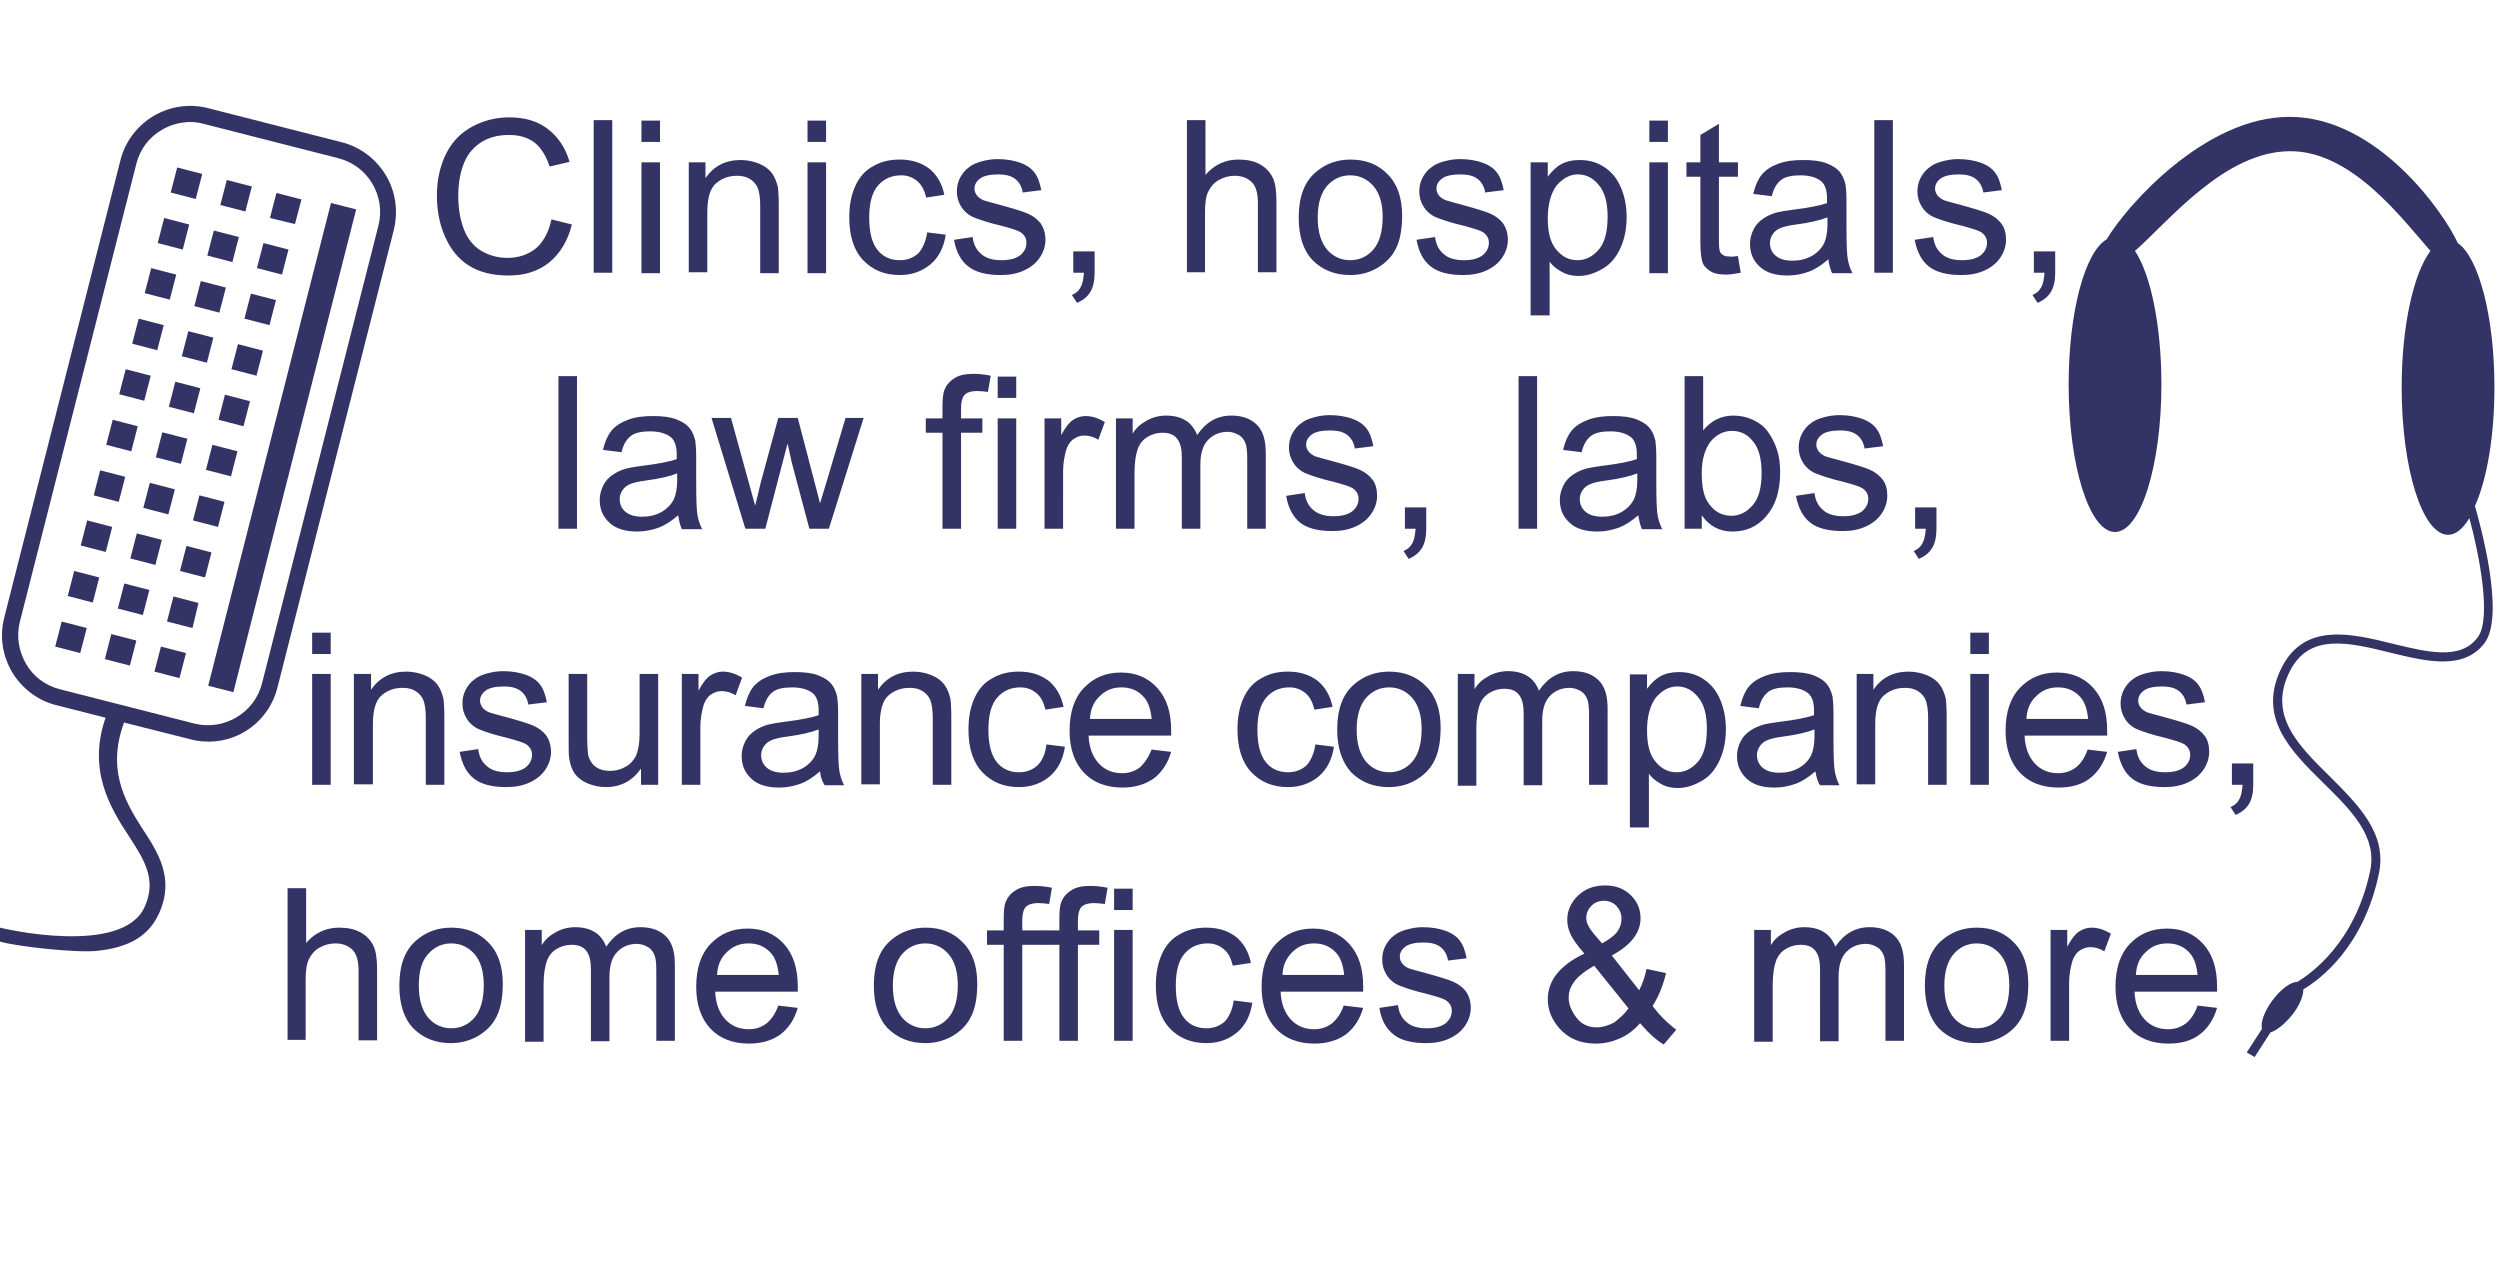 <svg version="1.1" id="Layer_1" xmlns="http://www.w3.org/2000/svg" x="0" y="0" viewBox="0 0 539 276" xml:space="preserve"><style>.st0{fill:#343366}</style><path class="st0" d="M537.8 83.5c0-15.3-3.4-28-7.9-31.1-3.1-6.8-17.5-27.2-36.2-27.2-18.2-.1-35.2 19.1-39.5 26.4-4.7 2.7-8.2 15.7-8.2 31.3 0 17.6 4.5 31.8 10 31.8s10-14.3 10-31.8c0-12.7-2.3-23.7-5.7-28.8 7.3-6.4 19.3-21.5 33.5-21.5 13.2 0 23.9 14.3 30.2 21.5-3.6 4.8-6.2 16.1-6.2 29.4 0 17.6 4.5 31.8 10 31.8 1.7 0 3.2-1.3 4.6-3.6 2 7.4 4.9 21.6 1.8 25.7-3.7 5-10.8 3.2-18.3 1.4-8.8-2.2-18.8-4.6-23.8 4.8-5.7 10.9 1.7 18.2 8.8 25.2 6 5.9 11.7 11.5 10.1 19-3.3 15.6-12.9 22.2-15.7 23.9-1.4 0-3.5 1.5-5.3 3.9-1.8 2.4-2.7 4.9-2.3 6.2l-3.3 5.1 1.7 1 3.4-5.3c1.3-.4 3.1-1.8 4.7-3.8 1.6-2 2.4-4.1 2.4-5.5 3.4-2 13-9 16.3-25 1.8-8.6-4.5-14.8-10.6-20.9-6.9-6.8-13.5-13.3-8.5-22.9 4.2-8 12.6-6 21.5-3.8 7.8 1.9 15.9 3.9 20.4-2.1 4.5-6.1-1.1-26-2.1-29.5 2.6-5.8 4.2-15.1 4.2-25.6M17.3 140.8l-5.4-1.4 1.4-5.4 5.4 1.4-1.4 5.4zm2.7-10.9l-5.4-1.4 1.4-5.4 5.4 1.4-1.4 5.4zm2.8-10.9l-5.4-1.4 1.4-5.4 5.4 1.4-1.4 5.4zm2.8-10.8l-5.4-1.4 1.4-5.4 5.4 1.4-1.4 5.4zm2.7-10.9l-5.4-1.4 1.4-5.4 5.4 1.4-1.4 5.4zm2.8-10.9L25.7 85l1.4-5.4 5.4 1.4-1.4 5.4zm2.8-10.9l-5.4-1.4 1.4-5.4 5.4 1.4-1.4 5.4zm2.7-10.9l-5.4-1.4 1.4-5.4 5.4 1.4-1.4 5.4zm2.8-10.8L34 52.4l1.4-5.4 5.4 1.4-1.4 5.4zm2.8-10.9l-5.4-1.4 1.4-5.4 5.4 1.4-1.4 5.4zM28 143.5l-5.4-1.4 1.4-5.4 5.4 1.4-1.4 5.4zm2.8-10.9l-5.4-1.4 1.4-5.4 5.4 1.4-1.4 5.4zm2.7-10.8l-5.4-1.4 1.4-5.4 5.4 1.4-1.4 5.4zm2.8-10.9l-5.4-1.4 1.4-5.4 5.4 1.4-1.4 5.4zM39 100l-5.4-1.4 1.4-5.4 5.4 1.4L39 100zm2.8-10.9l-5.4-1.4 1.4-5.4 5.4 1.4-1.4 5.4zm2.8-10.9l-5.4-1.4 1.4-5.4 5.4 1.4-1.4 5.4zm2.7-10.8L41.9 66l1.4-5.4 5.4 1.4-1.4 5.4zm2.8-10.9l-5.4-1.4 1.4-5.4 5.4 1.4-1.4 5.4zm2.8-10.9l-5.4-1.4 1.4-5.4 5.4 1.4-1.4 5.4zM38.7 146.2l-5.4-1.4 1.4-5.4 5.4 1.4-1.4 5.4zm2.8-10.8L36 134l1.4-5.4 5.4 1.4-1.3 5.4zm2.7-10.9l-5.4-1.4 1.4-5.4 5.4 1.4-1.4 5.4zm2.8-10.9l-5.4-1.4 1.4-5.4 5.4 1.4-1.4 5.4zm2.8-10.9l-5.4-1.4 1.4-5.4 5.4 1.4-1.4 5.4zm2.7-10.8l-5.4-1.4 1.4-5.4 5.4 1.4-1.4 5.4zM55.3 81l-5.4-1.4 1.4-5.4 5.4 1.4-1.4 5.4zm2.8-10.9l-5.4-1.4 1.4-5.4 5.4 1.4-1.4 5.4zm2.7-10.9l-5.4-1.4 1.4-5.4 5.4 1.4-1.4 5.4zm2.8-10.9L58.2 47l1.4-5.4L65 43l-1.4 5.3z"/><path transform="rotate(-75.729 60.819 96.476)" class="st0" d="M7.1 93.7h107.4v5.6H7.1z"/><path class="st0" d="M83.2 37.8c-2.1-3.5-5.5-6.1-9.4-7.1l-29-7.4c-4-1-8.1-.4-11.7 1.7-3.5 2.1-6.1 5.5-7.1 9.4L.9 133.2c-1 4-.4 8.1 1.7 11.7 2.1 3.5 5.5 6.1 9.4 7.1l11.4 2.9c.1-.2.1-.3.2-.5l3.2 1.3v.1l14.3 3.6c1.9.5 3.8.6 5.6.4 6.2-.7 11.5-5.2 13.1-11.5l25.1-98.7c1-4.1.4-8.3-1.7-11.8m-1.6 10.8l-25.1 98.7c-1.6 6.4-8.2 10.3-14.6 8.7l-29-7.4c-3.1-.8-5.7-2.7-7.3-5.5-1.6-2.8-2.1-6-1.3-9.1l25.1-98.7c.8-3.1 2.7-5.7 5.5-7.3 1.5-.9 3.1-1.4 4.7-1.6 1.4-.2 2.9-.1 4.3.3l29 7.4c6.4 1.6 10.3 8.1 8.7 14.5"/><path class="st0" d="M27.8 180.3c3.4 5.2 6 9.4 3.4 15.2-4.8 10.8-31 4.6-31.2 4.5v3c3.1 1 16.4 2.5 21 2 5.4-.6 10.7-2.3 13.3-8.1 3.4-7.5-.2-13.1-3.7-18.4-3.9-6.1-7.7-13-3.6-23.4l-4-1c-4.4 11.7.8 20.1 4.8 26.2"/><g><path class="st0" d="M118.9 47.3l4.4 1.1c-.9 3.6-2.6 6.3-4.9 8.2-2.4 1.9-5.3 2.8-8.7 2.8-3.5 0-6.4-.7-8.7-2.2-2.2-1.4-3.9-3.5-5.1-6.3-1.2-2.7-1.7-5.7-1.7-8.8 0-3.4.7-6.4 2-9 1.3-2.6 3.2-4.5 5.6-5.8 2.4-1.3 5.1-2 8-2 3.3 0 6.1.8 8.3 2.5s3.8 4 4.7 7.1l-4.3 1c-.8-2.4-1.9-4.1-3.3-5.2-1.5-1.1-3.3-1.6-5.5-1.6-2.5 0-4.6.6-6.3 1.8-1.7 1.2-2.9 2.8-3.6 4.9-.7 2-1 4.2-1 6.3 0 2.8.4 5.2 1.2 7.3.8 2.1 2.1 3.7 3.8 4.7 1.7 1 3.6 1.5 5.6 1.5 2.4 0 4.5-.7 6.2-2.1 1.5-1.3 2.7-3.4 3.3-6.2zM128 58.8V25.9h4v32.9h-4zM138.3 30.6V26h4v4.6h-4zm0 28.2V35h4v23.9h-4zM148.5 58.8V35h3.6v3.4c1.8-2.6 4.3-3.9 7.6-3.9 1.4 0 2.8.3 4 .8 1.2.5 2.1 1.2 2.7 2 .6.8 1 1.8 1.3 3 .1.7.2 2.1.2 3.9v14.7h-4V44.3c0-1.6-.2-2.9-.5-3.7-.3-.8-.9-1.5-1.7-2-.8-.5-1.7-.7-2.8-.7-1.7 0-3.2.5-4.5 1.6-1.3 1.1-1.9 3.2-1.9 6.2v13h-4zM174.1 30.6V26h4v4.6h-4zm0 28.2V35h4v23.9h-4zM199.9 50.1l4 .5c-.4 2.7-1.5 4.9-3.3 6.4-1.8 1.5-4 2.3-6.6 2.3-3.3 0-5.9-1.1-7.9-3.2s-3-5.2-3-9.2c0-2.6.4-4.8 1.3-6.8s2.2-3.4 3.9-4.3c1.7-1 3.6-1.4 5.7-1.4 2.6 0 4.7.7 6.4 2 1.6 1.3 2.7 3.2 3.2 5.6l-3.9.6c-.4-1.6-1-2.8-2-3.6-1-.8-2.1-1.2-3.4-1.2-2 0-3.7.7-5 2.2-1.3 1.5-1.9 3.8-1.9 6.9 0 3.2.6 5.5 1.8 7 1.2 1.5 2.8 2.2 4.8 2.2 1.6 0 2.9-.5 4-1.5.9-1 1.6-2.5 1.9-4.5zM205.7 51.7l4-.6c.2 1.6.8 2.8 1.9 3.7 1 .9 2.5 1.3 4.3 1.3 1.9 0 3.2-.4 4.1-1.1.9-.8 1.3-1.6 1.3-2.7 0-.9-.4-1.6-1.2-2.2-.6-.4-1.9-.8-4.1-1.4-3-.7-5-1.4-6.2-1.9-1.1-.5-2-1.3-2.6-2.3-.6-1-.9-2-.9-3.2 0-1.1.2-2 .7-3 .5-.9 1.1-1.7 2-2.3.6-.5 1.5-.9 2.6-1.2 1.1-.3 2.2-.5 3.5-.5 1.9 0 3.5.3 4.9.8s2.5 1.3 3.1 2.2c.7.9 1.1 2.2 1.4 3.7l-4 .5c-.2-1.2-.7-2.2-1.6-2.9-.9-.7-2.1-1-3.6-1-1.9 0-3.2.3-4 .9-.8.6-1.2 1.3-1.2 2.2 0 .5.2 1 .5 1.4.3.4.8.8 1.5 1.1.4.1 1.6.5 3.6 1 2.9.8 4.9 1.4 6 1.9 1.1.5 2 1.2 2.7 2.1.6.9 1 2.1 1 3.5 0 1.3-.4 2.6-1.2 3.8-.8 1.2-1.9 2.1-3.4 2.8-1.5.7-3.2 1-5 1-3.1 0-5.5-.6-7.1-1.9-1.5-1.2-2.6-3.1-3-5.7zM231.4 58.8v-4.6h4.6v4.6c0 1.7-.3 3.1-.9 4.1-.6 1-1.5 1.8-2.9 2.4l-1.1-1.7c.9-.4 1.5-.9 1.9-1.7.4-.7.6-1.8.7-3.1h-2.3zM255.9 58.8V25.9h4v11.8c1.9-2.2 4.3-3.3 7.1-3.3 1.8 0 3.3.3 4.6 1 1.3.7 2.2 1.7 2.8 2.9s.8 3 .8 5.3v15.1h-4v-15c0-2-.4-3.5-1.3-4.4-.9-.9-2.1-1.4-3.7-1.4-1.2 0-2.3.3-3.4.9-1.1.6-1.8 1.5-2.3 2.5s-.7 2.5-.7 4.4v13h-3.9zM280 46.9c0-4.4 1.2-7.7 3.7-9.8 2.1-1.8 4.6-2.7 7.5-2.7 3.3 0 6 1.1 8 3.2 2.1 2.1 3.1 5.1 3.1 8.9 0 3.1-.5 5.5-1.4 7.2-.9 1.8-2.3 3.1-4 4.1s-3.7 1.5-5.8 1.5c-3.3 0-6-1.1-8.1-3.2-2-2.1-3-5.2-3-9.2zm4.1 0c0 3.1.7 5.3 2 6.9 1.3 1.5 3 2.3 5 2.3s3.7-.8 5-2.3c1.3-1.5 2-3.9 2-7 0-3-.7-5.2-2-6.7s-3-2.3-5-2.3-3.7.8-5 2.3c-1.3 1.5-2 3.8-2 6.8zM305.4 51.7l4-.6c.2 1.6.8 2.8 1.9 3.7 1 .9 2.5 1.3 4.3 1.3 1.9 0 3.2-.4 4.1-1.1.9-.8 1.3-1.6 1.3-2.7 0-.9-.4-1.6-1.2-2.2-.6-.4-1.9-.8-4.1-1.4-3-.7-5-1.4-6.2-1.9-1.1-.5-2-1.3-2.6-2.3-.6-1-.9-2-.9-3.2 0-1.1.2-2 .7-3 .5-.9 1.1-1.7 2-2.3.6-.5 1.5-.9 2.6-1.2 1.1-.3 2.2-.5 3.5-.5 1.9 0 3.5.3 4.9.8 1.4.5 2.5 1.3 3.1 2.2.7.9 1.1 2.2 1.4 3.7l-4 .5c-.2-1.2-.7-2.2-1.6-2.9s-2.1-1-3.7-1c-1.9 0-3.2.3-4 .9-.8.6-1.2 1.3-1.2 2.2 0 .5.2 1 .5 1.4.3.4.8.8 1.6 1.1.4.1 1.6.5 3.6 1 2.9.8 4.9 1.4 6 1.9 1.1.5 2 1.2 2.7 2.1.6.9 1 2.1 1 3.5 0 1.3-.4 2.6-1.2 3.8-.8 1.2-1.9 2.1-3.4 2.8-1.5.7-3.2 1-5 1-3.1 0-5.5-.6-7.1-1.9s-2.5-3.1-3-5.7zM330 68V35h3.7v3.1c.9-1.2 1.8-2.1 2.9-2.7 1.1-.6 2.4-.9 4-.9 2 0 3.8.5 5.4 1.6s2.7 2.5 3.5 4.4c.8 1.9 1.2 4 1.2 6.3 0 2.4-.4 4.6-1.3 6.6s-2.1 3.5-3.8 4.5c-1.7 1-3.4 1.6-5.3 1.6-1.3 0-2.6-.3-3.6-.9-1.1-.6-2-1.3-2.6-2.2V68H330zm3.7-20.9c0 3.1.6 5.3 1.9 6.8s2.7 2.2 4.5 2.2c1.8 0 3.3-.8 4.6-2.3 1.3-1.5 1.9-3.9 1.9-7.1 0-3-.6-5.3-1.9-6.8-1.2-1.5-2.7-2.3-4.5-2.3-1.7 0-3.2.8-4.6 2.4-1.2 1.6-1.9 4-1.9 7.1zM355.6 30.6V26h4v4.6h-4zm0 28.2V35h4v23.9h-4zM374.7 55.2l.6 3.6c-1.1.2-2.2.4-3.1.4-1.5 0-2.6-.2-3.4-.7s-1.4-1.1-1.7-1.8c-.3-.8-.5-2.3-.5-4.8V38.1h-3V35h3v-5.9l4-2.4V35h4.1v3.1h-4.1V52c0 1.2.1 1.9.2 2.2.1.3.4.6.7.8.3.2.8.3 1.4.3.4.1 1 0 1.8-.1zM394.2 55.9c-1.5 1.3-2.9 2.2-4.3 2.7s-2.9.8-4.5.8c-2.6 0-4.6-.6-6-1.9-1.4-1.3-2.1-2.9-2.1-4.9 0-1.2.3-2.2.8-3.2s1.2-1.7 2.1-2.3c.9-.6 1.8-1 2.9-1.3.8-.2 2-.4 3.6-.6 3.3-.4 5.7-.9 7.2-1.4v-1.1c0-1.6-.4-2.8-1.1-3.5-1-.9-2.6-1.4-4.6-1.4-1.9 0-3.3.3-4.2 1-.9.7-1.6 1.8-2 3.5l-4-.5c.4-1.7 1-3.1 1.8-4.1.8-1 2-1.8 3.6-2.4 1.6-.6 3.4-.8 5.4-.8 2 0 3.7.2 5 .7s2.2 1.1 2.8 1.8c.6.7 1 1.6 1.3 2.8.1.7.2 1.9.2 3.7v5.4c0 3.8.1 6.1.3 7.1.2 1 .5 2 1 2.9H395c-.4-.9-.7-1.9-.8-3zm-.3-9c-1.5.6-3.7 1.1-6.6 1.5-1.7.2-2.8.5-3.5.8s-1.2.7-1.6 1.3c-.4.6-.6 1.2-.6 1.9 0 1.1.4 2 1.2 2.7.8.7 2 1.1 3.6 1.1s2.9-.3 4.2-1c1.2-.7 2.1-1.6 2.7-2.8.4-.9.7-2.3.7-4v-1.5zM404.1 58.8V25.9h4v32.9h-4zM412.8 51.7l4-.6c.2 1.6.8 2.8 1.9 3.7 1 .9 2.5 1.3 4.3 1.3 1.9 0 3.2-.4 4.1-1.1.9-.8 1.3-1.6 1.3-2.7 0-.9-.4-1.6-1.2-2.2-.6-.4-1.9-.8-4.1-1.4-3-.7-5-1.4-6.2-1.9-1.1-.5-2-1.3-2.6-2.3-.6-1-.9-2-.9-3.2 0-1.1.2-2 .7-3 .5-.9 1.1-1.7 2-2.3.6-.5 1.5-.9 2.6-1.2 1.1-.3 2.2-.5 3.5-.5 1.9 0 3.5.3 4.9.8 1.4.5 2.5 1.3 3.1 2.2.7.9 1.1 2.2 1.4 3.7l-4 .5c-.2-1.2-.7-2.2-1.6-2.9-.9-.7-2.1-1-3.6-1-1.9 0-3.2.3-4 .9s-1.2 1.3-1.2 2.2c0 .5.2 1 .5 1.4.3.4.8.8 1.5 1.1.4.1 1.6.5 3.6 1 2.9.8 4.9 1.4 6 1.9 1.1.5 2 1.2 2.7 2.1s1 2.1 1 3.5c0 1.3-.4 2.6-1.2 3.8-.8 1.2-1.9 2.1-3.4 2.8-1.5.7-3.2 1-5 1-3.1 0-5.5-.6-7.1-1.9-1.5-1.2-2.5-3.1-3-5.7zM438.5 58.8v-4.6h4.6v4.6c0 1.7-.3 3.1-.9 4.1-.6 1-1.5 1.8-2.9 2.4l-1.1-1.7c.9-.4 1.5-.9 1.9-1.7.4-.7.6-1.8.7-3.1h-2.3zM120.4 114V81.1h4V114h-4zM146.2 111.1c-1.5 1.3-2.9 2.2-4.3 2.7s-2.9.8-4.5.8c-2.6 0-4.6-.6-6-1.9-1.4-1.3-2.1-2.9-2.1-4.9 0-1.2.3-2.2.8-3.2s1.2-1.7 2.1-2.3c.9-.6 1.8-1 2.9-1.3.8-.2 2-.4 3.6-.6 3.3-.4 5.7-.9 7.2-1.4v-1.1c0-1.6-.4-2.8-1.1-3.5-1-.9-2.6-1.4-4.6-1.4-1.9 0-3.3.3-4.2 1-.9.7-1.6 1.8-2 3.5l-4-.5c.4-1.7 1-3.1 1.8-4.1.8-1 2-1.8 3.6-2.4 1.6-.6 3.4-.8 5.4-.8 2 0 3.7.2 5 .7 1.3.5 2.2 1.1 2.8 1.8.6.7 1 1.6 1.3 2.8.1.7.2 1.9.2 3.7v5.4c0 3.8.1 6.1.3 7.1.2 1 .5 2 1 2.9H147c-.4-.9-.6-1.9-.8-3zm-.3-9c-1.5.6-3.7 1.1-6.6 1.5-1.7.2-2.8.5-3.5.8-.7.3-1.2.7-1.6 1.3-.4.6-.6 1.2-.6 1.9 0 1.1.4 2 1.2 2.7.8.7 2 1.1 3.6 1.1s2.9-.3 4.2-1c1.2-.7 2.1-1.6 2.7-2.8.4-.9.7-2.3.7-4v-1.5zM160.7 114l-7.3-23.9h4.2l3.8 13.8 1.4 5.1c.1-.3.5-1.9 1.2-4.9l3.8-14h4.2l3.6 13.8 1.2 4.6 1.4-4.6 4.1-13.8h3.9l-7.5 23.9h-4.2l-3.8-14.3-.9-4.1L165 114h-4.3zM203.2 114V93.3h-3.6v-3.1h3.6v-2.5c0-1.6.1-2.8.4-3.6.4-1 1.1-1.9 2.1-2.5 1-.7 2.4-1 4.1-1 1.1 0 2.4.1 3.8.4l-.6 3.5c-.8-.1-1.6-.2-2.4-.2-1.2 0-2.1.3-2.6.8s-.8 1.5-.8 2.9v2.2h4.6v3.1h-4.6V114h-4zM215.1 85.8v-4.6h4v4.6h-4zm0 28.2V90.2h4V114h-4zM225.2 114V90.2h3.6v3.6c.9-1.7 1.8-2.8 2.6-3.3s1.7-.8 2.6-.8c1.4 0 2.7.4 4.2 1.3l-1.4 3.8c-1-.6-2-.9-3-.9-.9 0-1.7.3-2.4.8s-1.2 1.3-1.5 2.2c-.4 1.4-.7 3-.7 4.7V114h-4zM240.6 114V90.2h3.6v3.3c.7-1.2 1.7-2.1 3-2.8 1.2-.7 2.7-1.1 4.2-1.1 1.8 0 3.2.4 4.3 1.1 1.1.7 1.9 1.8 2.4 3.1 1.9-2.8 4.3-4.2 7.4-4.2 2.4 0 4.2.7 5.5 2 1.3 1.3 1.9 3.3 1.9 6.1V114h-4V99c0-1.6-.1-2.8-.4-3.5-.3-.7-.7-1.3-1.4-1.7-.7-.4-1.5-.7-2.4-.7-1.7 0-3.1.6-4.2 1.7s-1.7 2.9-1.7 5.4V114h-4V98.6c0-1.8-.3-3.1-1-4-.7-.9-1.7-1.3-3.2-1.3-1.1 0-2.2.3-3.2.9s-1.7 1.5-2.1 2.6c-.4 1.2-.7 2.8-.7 5V114h-4zM277.3 106.9l4-.6c.2 1.6.8 2.8 1.9 3.7s2.5 1.3 4.3 1.3c1.9 0 3.2-.4 4.1-1.1.9-.8 1.3-1.6 1.3-2.7 0-.9-.4-1.6-1.2-2.2-.6-.4-1.9-.8-4.1-1.4-3-.7-5-1.4-6.2-1.9-1.1-.5-2-1.3-2.6-2.3-.6-1-.9-2-.9-3.2 0-1.1.2-2 .7-3 .5-.9 1.1-1.7 2-2.3.6-.5 1.5-.9 2.6-1.2 1.1-.3 2.2-.5 3.5-.5 1.9 0 3.5.3 4.9.8 1.4.5 2.5 1.3 3.1 2.2.7.9 1.1 2.2 1.4 3.7l-4 .5c-.2-1.2-.7-2.2-1.6-2.9-.9-.7-2.1-1-3.7-1-1.9 0-3.2.3-4 .9s-1.2 1.3-1.2 2.2c0 .5.2 1 .5 1.4.3.4.8.8 1.5 1.1.4.1 1.6.5 3.6 1 2.9.8 4.9 1.4 6 1.9 1.1.5 2 1.2 2.7 2.1s1 2.1 1 3.5c0 1.3-.4 2.6-1.2 3.8-.8 1.2-1.9 2.1-3.4 2.8-1.5.7-3.2 1-5 1-3.1 0-5.5-.6-7.1-1.9-1.4-1.2-2.5-3.1-2.9-5.7zM302.9 114v-4.6h4.6v4.6c0 1.7-.3 3.1-.9 4.1-.6 1-1.5 1.8-2.9 2.4l-1.1-1.7c.9-.4 1.5-.9 1.9-1.7.4-.7.6-1.8.7-3.1h-2.3zM327.4 114V81.1h4V114h-4zM353.2 111.1c-1.5 1.3-2.9 2.2-4.3 2.7s-2.9.8-4.5.8c-2.6 0-4.6-.6-6-1.9-1.4-1.3-2.1-2.9-2.1-4.9 0-1.2.3-2.2.8-3.2s1.2-1.7 2.1-2.3c.9-.6 1.8-1 2.9-1.3.8-.2 2-.4 3.6-.6 3.3-.4 5.7-.9 7.2-1.4v-1.1c0-1.6-.4-2.8-1.1-3.5-1-.9-2.6-1.4-4.6-1.4-1.9 0-3.3.3-4.2 1-.9.7-1.6 1.8-2 3.5l-4-.5c.4-1.7 1-3.1 1.8-4.1.8-1 2-1.8 3.6-2.4 1.6-.6 3.4-.8 5.4-.8 2 0 3.7.2 5 .7s2.2 1.1 2.8 1.8c.6.7 1 1.6 1.3 2.8.1.7.2 1.9.2 3.7v5.4c0 3.8.1 6.1.3 7.1.2 1 .5 2 1 2.9H354c-.4-.9-.6-1.9-.8-3zm-.3-9c-1.5.6-3.7 1.1-6.6 1.5-1.7.2-2.8.5-3.5.8s-1.2.7-1.6 1.3c-.4.6-.6 1.2-.6 1.9 0 1.1.4 2 1.2 2.7.8.7 2 1.1 3.6 1.1s2.9-.3 4.2-1c1.2-.7 2.1-1.6 2.7-2.8.4-.9.7-2.3.7-4v-1.5zM367 114h-3.8V81.1h4v11.7c1.7-2.1 3.9-3.2 6.5-3.2 1.5 0 2.9.3 4.2.9 1.3.6 2.4 1.4 3.2 2.5.8 1.1 1.5 2.4 2 3.9s.7 3.1.7 4.9c0 4.1-1 7.2-3 9.5s-4.4 3.3-7.3 3.3c-2.8 0-5-1.2-6.6-3.5v2.9zm-.1-12.1c0 2.9.4 4.9 1.2 6.2 1.3 2.1 3 3.1 5.2 3.1 1.8 0 3.3-.8 4.6-2.3 1.3-1.5 1.9-3.8 1.9-6.9 0-3.1-.6-5.4-1.9-6.9-1.2-1.5-2.7-2.2-4.5-2.2-1.8 0-3.3.8-4.6 2.3-1.2 1.6-1.9 3.8-1.9 6.7zM387.2 106.9l4-.6c.2 1.6.8 2.8 1.9 3.7 1 .9 2.5 1.3 4.3 1.3 1.9 0 3.2-.4 4.1-1.1.9-.8 1.3-1.6 1.3-2.7 0-.9-.4-1.6-1.2-2.2-.6-.4-1.9-.8-4.1-1.4-3-.7-5-1.4-6.2-1.9-1.1-.5-2-1.3-2.6-2.3-.6-1-.9-2-.9-3.2 0-1.1.2-2 .7-3 .5-.9 1.1-1.7 2-2.3.6-.5 1.5-.9 2.6-1.2 1.1-.3 2.2-.5 3.5-.5 1.9 0 3.5.3 4.9.8 1.4.5 2.5 1.3 3.1 2.2.7.9 1.1 2.2 1.4 3.7l-4 .5c-.2-1.2-.7-2.2-1.6-2.9-.9-.7-2.1-1-3.6-1-1.9 0-3.2.3-4 .9s-1.2 1.3-1.2 2.2c0 .5.2 1 .5 1.4.3.4.8.8 1.5 1.1.4.1 1.6.5 3.6 1 2.9.8 4.9 1.4 6 1.9 1.1.5 2 1.2 2.7 2.1s1 2.1 1 3.5c0 1.3-.4 2.6-1.2 3.8-.8 1.2-1.9 2.1-3.4 2.8-1.5.7-3.2 1-5 1-3.1 0-5.5-.6-7.1-1.9-1.5-1.2-2.5-3.1-3-5.7zM412.9 114v-4.6h4.6v4.6c0 1.7-.3 3.1-.9 4.1-.6 1-1.5 1.8-2.9 2.4l-1.1-1.7c.9-.4 1.5-.9 1.9-1.7.4-.7.6-1.8.7-3.1h-2.3zM67.3 141v-4.6h4v4.6h-4zm0 28.2v-23.9h4v23.9h-4zM76.3 169.2v-23.9H80v3.4c1.8-2.6 4.3-3.9 7.6-3.9 1.4 0 2.8.3 4 .8 1.2.5 2.1 1.2 2.7 2 .6.8 1 1.8 1.3 3 .1.7.2 2.1.2 3.9v14.7h-4v-14.5c0-1.6-.2-2.9-.5-3.7-.3-.8-.9-1.5-1.7-2-.8-.5-1.7-.7-2.8-.7-1.7 0-3.2.5-4.5 1.6-1.3 1.1-1.9 3.2-1.9 6.2v13h-4.1zM99.1 162.1l4-.6c.2 1.6.8 2.8 1.9 3.7 1 .9 2.5 1.3 4.3 1.3 1.9 0 3.2-.4 4.1-1.1.9-.8 1.3-1.6 1.3-2.7 0-.9-.4-1.6-1.2-2.2-.6-.4-1.9-.8-4.1-1.4-3-.7-5-1.4-6.2-1.9-1.1-.5-2-1.3-2.6-2.3-.6-1-.9-2-.9-3.2 0-1.1.2-2 .7-3 .5-.9 1.1-1.7 2-2.3.6-.5 1.5-.9 2.6-1.2 1.1-.3 2.2-.5 3.5-.5 1.9 0 3.5.3 4.9.8s2.5 1.3 3.1 2.2c.7.9 1.1 2.2 1.4 3.7l-4 .5c-.2-1.2-.7-2.2-1.6-2.9-.9-.7-2.1-1-3.6-1-1.9 0-3.2.3-4 .9-.8.6-1.2 1.3-1.2 2.2 0 .5.2 1 .5 1.4.3.4.8.8 1.5 1.1.4.1 1.6.5 3.6 1 2.9.8 4.9 1.4 6 1.9 1.1.5 2 1.2 2.7 2.1.6.9 1 2.1 1 3.5 0 1.3-.4 2.6-1.2 3.8-.8 1.2-1.9 2.1-3.4 2.8-1.5.7-3.2 1-5 1-3.1 0-5.5-.6-7.1-1.9-1.5-1.2-2.5-3.1-3-5.7zM138.2 169.2v-3.5c-1.9 2.7-4.4 4-7.6 4-1.4 0-2.7-.3-3.9-.8-1.2-.5-2.1-1.2-2.7-2-.6-.8-1-1.8-1.2-3-.2-.8-.2-2.1-.2-3.8v-14.8h4v13.2c0 2.1.1 3.5.2 4.3.3 1.1.8 1.9 1.6 2.5.8.6 1.8.9 3.1.9s2.4-.3 3.4-.9c1.1-.6 1.8-1.5 2.3-2.5.4-1.1.7-2.6.7-4.7v-12.8h4v23.9h-3.7zM147 169.2v-23.9h3.6v3.6c.9-1.7 1.8-2.8 2.6-3.3s1.7-.8 2.6-.8c1.4 0 2.7.4 4.2 1.3l-1.4 3.8c-1-.6-2-.9-3-.9-.9 0-1.7.3-2.4.8s-1.2 1.3-1.5 2.2c-.4 1.4-.7 3-.7 4.7v12.5h-4zM176.8 166.3c-1.5 1.3-2.9 2.2-4.3 2.7s-2.9.8-4.5.8c-2.6 0-4.6-.6-6-1.9-1.4-1.3-2.1-2.9-2.1-4.9 0-1.2.3-2.2.8-3.2s1.2-1.7 2.1-2.3c.9-.6 1.8-1 2.9-1.3.8-.2 2-.4 3.6-.6 3.3-.4 5.7-.9 7.2-1.4v-1.1c0-1.6-.4-2.8-1.1-3.5-1-.9-2.6-1.4-4.6-1.4-1.9 0-3.3.3-4.2 1-.9.7-1.6 1.8-2 3.5l-4-.5c.4-1.7 1-3.1 1.8-4.1.8-1 2-1.8 3.6-2.4 1.6-.6 3.4-.8 5.4-.8 2 0 3.7.2 5 .7 1.3.5 2.2 1.1 2.8 1.8.6.7 1 1.6 1.3 2.8.1.7.2 1.9.2 3.7v5.4c0 3.8.1 6.1.3 7.1.2 1 .5 2 1 2.9h-4.2c-.6-.9-.9-1.9-1-3zm-.4-9c-1.5.6-3.7 1.1-6.6 1.5-1.7.2-2.8.5-3.5.8-.7.3-1.2.7-1.6 1.3-.4.6-.6 1.2-.6 1.9 0 1.1.4 2 1.2 2.7.8.7 2 1.1 3.6 1.1s2.9-.3 4.2-1c1.2-.7 2.1-1.6 2.7-2.8.4-.9.7-2.3.7-4v-1.5zM185.7 169.2v-23.9h3.6v3.4c1.8-2.6 4.3-3.9 7.6-3.9 1.4 0 2.8.3 4 .8 1.2.5 2.1 1.2 2.7 2 .6.8 1 1.8 1.3 3 .1.7.2 2.1.2 3.9v14.7h-4v-14.5c0-1.6-.2-2.9-.5-3.7-.3-.8-.9-1.5-1.7-2-.8-.5-1.7-.7-2.8-.7-1.7 0-3.2.5-4.5 1.6-1.3 1.1-1.9 3.2-1.9 6.2v13h-4zM225.6 160.5l4 .5c-.4 2.7-1.5 4.9-3.3 6.4-1.8 1.5-4 2.3-6.6 2.3-3.3 0-5.9-1.1-7.9-3.2s-3-5.2-3-9.2c0-2.6.4-4.8 1.3-6.8s2.2-3.4 3.9-4.3c1.7-1 3.6-1.4 5.7-1.4 2.6 0 4.7.7 6.4 2 1.6 1.3 2.7 3.2 3.2 5.6l-3.9.6c-.4-1.6-1-2.8-2-3.6-1-.8-2.1-1.2-3.4-1.2-2 0-3.7.7-5 2.2-1.3 1.5-1.9 3.8-1.9 6.9 0 3.2.6 5.5 1.8 7 1.2 1.5 2.8 2.2 4.8 2.2 1.6 0 2.9-.5 4-1.5 1-1 1.7-2.5 1.9-4.5zM248.3 161.6l4.2.5c-.7 2.4-1.9 4.3-3.7 5.7-1.8 1.3-4.1 2-6.8 2-3.5 0-6.3-1.1-8.3-3.2-2-2.1-3.1-5.2-3.1-9 0-4 1-7.1 3.1-9.3s4.7-3.3 8-3.3c3.2 0 5.8 1.1 7.8 3.3s3 5.2 3 9.2v1.1h-17.8c.1 2.6.9 4.6 2.2 6 1.3 1.4 3 2.1 5 2.1 1.5 0 2.7-.4 3.8-1.2 1.1-1 1.9-2.2 2.6-3.9zM235 155h13.3c-.2-2-.7-3.5-1.5-4.5-1.3-1.6-3-2.3-5-2.3-1.9 0-3.4.6-4.7 1.9-1.3 1.2-2 2.8-2.1 4.9zM283.6 160.5l4 .5c-.4 2.7-1.5 4.9-3.3 6.4-1.8 1.5-4 2.3-6.6 2.3-3.3 0-5.9-1.1-7.9-3.2s-3-5.2-3-9.2c0-2.6.4-4.8 1.3-6.8s2.2-3.4 3.9-4.3c1.7-1 3.6-1.4 5.7-1.4 2.6 0 4.7.7 6.4 2 1.6 1.3 2.7 3.2 3.2 5.6l-3.9.6c-.4-1.6-1-2.8-2-3.6-1-.8-2.1-1.2-3.4-1.2-2 0-3.7.7-5 2.2-1.3 1.5-1.9 3.8-1.9 6.9 0 3.2.6 5.5 1.8 7s2.8 2.2 4.8 2.2c1.6 0 2.9-.5 4-1.5.9-1 1.6-2.5 1.9-4.5zM288.3 157.3c0-4.4 1.2-7.7 3.7-9.8 2.1-1.8 4.6-2.7 7.5-2.7 3.3 0 6 1.1 8 3.2 2.1 2.1 3.1 5.1 3.1 8.9 0 3.1-.5 5.5-1.4 7.2-.9 1.8-2.3 3.1-4 4.1s-3.7 1.5-5.8 1.5c-3.3 0-6-1.1-8.1-3.2-1.9-2.1-3-5.2-3-9.2zm4.2 0c0 3.1.7 5.3 2 6.9 1.3 1.5 3 2.3 5 2.3s3.7-.8 5-2.3c1.3-1.5 2-3.9 2-7 0-3-.7-5.2-2-6.7s-3-2.3-5-2.3-3.7.8-5 2.3c-1.3 1.5-2 3.8-2 6.8zM314.3 169.2v-23.9h3.6v3.3c.7-1.2 1.7-2.1 3-2.8 1.2-.7 2.7-1.1 4.2-1.1 1.8 0 3.2.4 4.3 1.1 1.1.7 1.9 1.8 2.4 3.1 1.9-2.8 4.3-4.2 7.4-4.2 2.4 0 4.2.7 5.5 2 1.3 1.3 1.9 3.3 1.9 6.1v16.4h-4v-15c0-1.6-.1-2.8-.4-3.5-.3-.7-.7-1.3-1.4-1.7s-1.5-.7-2.4-.7c-1.7 0-3.1.6-4.2 1.7s-1.7 2.9-1.7 5.4v13.9h-4v-15.5c0-1.8-.3-3.1-1-4s-1.7-1.3-3.2-1.3c-1.1 0-2.2.3-3.2.9-1 .6-1.7 1.5-2.1 2.6-.4 1.2-.7 2.8-.7 5v12.4h-4zM351.4 178.4v-33h3.7v3.1c.9-1.2 1.8-2.1 2.9-2.7 1.1-.6 2.4-.9 4-.9 2 0 3.8.5 5.4 1.6s2.7 2.5 3.5 4.4c.8 1.9 1.2 4 1.2 6.3 0 2.4-.4 4.6-1.3 6.6s-2.1 3.5-3.8 4.5c-1.7 1-3.4 1.6-5.3 1.6-1.3 0-2.6-.3-3.6-.9-1.1-.6-2-1.3-2.6-2.2v11.6h-4.1zm3.7-20.9c0 3.1.6 5.3 1.9 6.8s2.7 2.2 4.5 2.2c1.8 0 3.3-.8 4.6-2.3 1.3-1.5 1.9-3.9 1.9-7.1 0-3-.6-5.3-1.9-6.8-1.2-1.5-2.7-2.3-4.5-2.3-1.7 0-3.2.8-4.6 2.4-1.2 1.6-1.9 4-1.9 7.1zM391.4 166.3c-1.5 1.3-2.9 2.2-4.3 2.7s-2.9.8-4.5.8c-2.6 0-4.6-.6-6-1.9-1.4-1.3-2.1-2.9-2.1-4.9 0-1.2.3-2.2.8-3.2s1.2-1.7 2.1-2.3c.9-.6 1.8-1 2.9-1.3.8-.2 2-.4 3.6-.6 3.3-.4 5.7-.9 7.2-1.4v-1.1c0-1.6-.4-2.8-1.1-3.5-1-.9-2.6-1.4-4.6-1.4-1.9 0-3.3.3-4.2 1-.9.7-1.6 1.8-2 3.5l-4-.5c.4-1.7 1-3.1 1.8-4.1.8-1 2-1.8 3.6-2.4 1.6-.6 3.4-.8 5.4-.8 2 0 3.7.2 5 .7s2.2 1.1 2.8 1.8c.6.7 1 1.6 1.3 2.8.1.7.2 1.9.2 3.7v5.4c0 3.8.1 6.1.3 7.1.2 1 .5 2 1 2.9h-4.2c-.6-.9-.8-1.9-1-3zm-.3-9c-1.5.6-3.7 1.1-6.6 1.5-1.7.2-2.8.5-3.5.8s-1.2.7-1.6 1.3c-.4.6-.6 1.2-.6 1.9 0 1.1.4 2 1.2 2.7.8.7 2 1.1 3.6 1.1s2.9-.3 4.2-1c1.2-.7 2.1-1.6 2.7-2.8.4-.9.7-2.3.7-4v-1.5zM400.3 169.2v-23.9h3.6v3.4c1.8-2.6 4.3-3.9 7.6-3.9 1.4 0 2.8.3 4 .8 1.2.5 2.1 1.2 2.7 2s1 1.8 1.3 3c.1.7.2 2.1.2 3.9v14.7h-4v-14.5c0-1.6-.2-2.9-.5-3.7-.3-.8-.9-1.5-1.7-2-.8-.5-1.7-.7-2.8-.7-1.7 0-3.2.5-4.5 1.6-1.3 1.1-1.9 3.2-1.9 6.2v13h-4zM424.8 141v-4.6h4v4.6h-4zm0 28.2v-23.9h4v23.9h-4zM450.1 161.6l4.2.5c-.7 2.4-1.9 4.3-3.7 5.7s-4.1 2-6.8 2c-3.5 0-6.3-1.1-8.3-3.2-2-2.1-3.1-5.2-3.1-9 0-4 1-7.1 3.1-9.3s4.7-3.3 8-3.3c3.2 0 5.8 1.1 7.8 3.3s3 5.2 3 9.2v1.1h-17.8c.1 2.6.9 4.6 2.2 6s3 2.1 5 2.1c1.5 0 2.7-.4 3.8-1.2s2-2.2 2.6-3.9zm-13.2-6.6h13.3c-.2-2-.7-3.5-1.5-4.5-1.3-1.6-3-2.3-5-2.3-1.9 0-3.4.6-4.7 1.9-1.3 1.2-2 2.8-2.1 4.9zM456.6 162.1l4-.6c.2 1.6.8 2.8 1.9 3.7 1 .9 2.5 1.3 4.3 1.3 1.9 0 3.2-.4 4.1-1.1.9-.8 1.3-1.6 1.3-2.7 0-.9-.4-1.6-1.2-2.2-.6-.4-1.9-.8-4.1-1.4-3-.7-5-1.4-6.2-1.9-1.1-.5-2-1.3-2.6-2.3-.6-1-.9-2-.9-3.2 0-1.1.2-2 .7-3 .5-.9 1.1-1.7 2-2.3.6-.5 1.5-.9 2.6-1.2 1.1-.3 2.2-.5 3.5-.5 1.9 0 3.5.3 4.9.8 1.4.5 2.5 1.3 3.1 2.2.7.9 1.1 2.2 1.4 3.7l-4 .5c-.2-1.2-.7-2.2-1.6-2.9-.9-.7-2.1-1-3.6-1-1.9 0-3.2.3-4 .9s-1.2 1.3-1.2 2.2c0 .5.2 1 .5 1.4.3.4.8.8 1.5 1.1.4.1 1.6.5 3.6 1 2.9.8 4.9 1.4 6 1.9 1.1.5 2 1.2 2.7 2.1s1 2.1 1 3.5c0 1.3-.4 2.6-1.2 3.8-.8 1.2-1.9 2.1-3.4 2.8-1.5.7-3.2 1-5 1-3.1 0-5.5-.6-7.1-1.9-1.5-1.2-2.5-3.1-3-5.7zM481.2 169.2v-4.6h4.6v4.6c0 1.7-.3 3.1-.9 4.1-.6 1-1.5 1.8-2.9 2.4l-1.1-1.7c.9-.4 1.5-.9 1.9-1.7.4-.7.6-1.8.7-3.1h-2.3zM62 224.4v-32.9h4v11.8c1.9-2.2 4.3-3.3 7.1-3.3 1.8 0 3.3.3 4.6 1 1.3.7 2.2 1.7 2.8 2.9s.8 3 .8 5.3v15.1h-4v-15.1c0-2-.4-3.5-1.3-4.4-.9-.9-2.1-1.4-3.7-1.4-1.2 0-2.3.3-3.4.9-1.1.6-1.8 1.5-2.3 2.5s-.7 2.5-.7 4.4v13H62zM86.1 212.5c0-4.4 1.2-7.7 3.7-9.8 2.1-1.8 4.6-2.7 7.5-2.7 3.3 0 6 1.1 8 3.2 2.1 2.1 3.1 5.1 3.1 8.9 0 3.1-.5 5.5-1.4 7.2-.9 1.8-2.3 3.1-4 4.1-1.8 1-3.7 1.5-5.8 1.5-3.3 0-6-1.1-8.1-3.2-2-2.1-3-5.2-3-9.2zm4.2 0c0 3.1.7 5.3 2 6.9 1.3 1.5 3 2.3 5 2.3s3.7-.8 5-2.3c1.3-1.5 2-3.9 2-7 0-3-.7-5.2-2-6.7s-3-2.3-5-2.3-3.7.8-5 2.3c-1.4 1.5-2 3.8-2 6.8zM113.2 224.4v-23.9h3.6v3.3c.7-1.2 1.7-2.1 3-2.8 1.2-.7 2.7-1.1 4.2-1.1 1.8 0 3.2.4 4.3 1.1 1.1.7 1.9 1.8 2.4 3.1 1.9-2.8 4.3-4.2 7.4-4.2 2.4 0 4.2.7 5.5 2 1.3 1.3 1.9 3.3 1.9 6.1v16.4h-4v-15c0-1.6-.1-2.8-.4-3.5-.3-.7-.7-1.3-1.4-1.7-.7-.4-1.5-.7-2.4-.7-1.7 0-3.1.6-4.2 1.7s-1.7 2.9-1.7 5.4v13.9h-4V209c0-1.8-.3-3.1-1-4-.7-.9-1.7-1.3-3.2-1.3-1.1 0-2.2.3-3.2.9s-1.7 1.5-2.1 2.6c-.4 1.2-.7 2.8-.7 5v12.4h-4zM167.8 216.8l4.2.5c-.7 2.4-1.9 4.3-3.7 5.7-1.8 1.3-4.1 2-6.8 2-3.5 0-6.3-1.1-8.3-3.2-2-2.1-3.1-5.2-3.1-9 0-4 1-7.1 3.1-9.3s4.7-3.3 8-3.3c3.2 0 5.8 1.1 7.8 3.3s3 5.2 3 9.2v1.1h-17.8c.1 2.6.9 4.6 2.2 6 1.3 1.4 3 2.1 5 2.1 1.5 0 2.7-.4 3.8-1.2 1.2-1 2-2.2 2.6-3.9zm-13.2-6.6h13.3c-.2-2-.7-3.5-1.5-4.5-1.3-1.6-3-2.3-5-2.3-1.9 0-3.4.6-4.7 1.9-1.3 1.2-2 2.8-2.1 4.9zM188.4 212.5c0-4.4 1.2-7.7 3.7-9.8 2.1-1.8 4.6-2.7 7.5-2.7 3.3 0 6 1.1 8 3.2 2.1 2.1 3.1 5.1 3.1 8.9 0 3.1-.5 5.5-1.4 7.2-.9 1.8-2.3 3.1-4 4.1-1.8 1-3.7 1.5-5.8 1.5-3.3 0-6-1.1-8.1-3.2-2-2.1-3-5.2-3-9.2zm4.1 0c0 3.1.7 5.3 2 6.9 1.3 1.5 3 2.3 5 2.3s3.7-.8 5-2.3c1.3-1.5 2-3.9 2-7 0-3-.7-5.2-2-6.7s-3-2.3-5-2.3-3.7.8-5 2.3c-1.3 1.5-2 3.8-2 6.8zM216.4 224.4v-20.7h-3.6v-3.1h3.6v-2.5c0-1.6.1-2.8.4-3.6.4-1 1.1-1.9 2.1-2.5 1-.7 2.4-1 4.1-1 1.1 0 2.4.1 3.8.4l-.6 3.5c-.8-.1-1.6-.2-2.4-.2-1.2 0-2.1.3-2.6.8s-.8 1.5-.8 2.9v2.2h4.6v3.1h-4.6v20.7h-4z"/><path class="st0" d="M228.4 224.4v-20.7h-3.6v-3.1h3.6v-2.5c0-1.6.1-2.8.4-3.6.4-1 1.1-1.9 2.1-2.5 1-.7 2.4-1 4.1-1 1.1 0 2.4.1 3.8.4l-.6 3.5c-.8-.1-1.6-.2-2.4-.2-1.2 0-2.1.3-2.6.8s-.8 1.5-.8 2.9v2.2h4.6v3.1h-4.6v20.7h-4zM240.2 196.2v-4.6h4v4.6h-4zm0 28.2v-23.9h4v23.9h-4zM266 215.7l4 .5c-.4 2.7-1.5 4.9-3.3 6.4-1.8 1.5-4 2.3-6.6 2.3-3.3 0-5.9-1.1-7.9-3.2s-3-5.2-3-9.2c0-2.6.4-4.8 1.3-6.8s2.2-3.4 3.9-4.3c1.7-1 3.6-1.4 5.7-1.4 2.6 0 4.7.7 6.4 2 1.6 1.3 2.7 3.2 3.2 5.6l-3.9.6c-.4-1.6-1-2.8-2-3.6-1-.8-2.1-1.2-3.4-1.2-2 0-3.7.7-5 2.2-1.3 1.5-1.9 3.8-1.9 6.9 0 3.2.6 5.5 1.8 7 1.2 1.5 2.8 2.2 4.8 2.2 1.6 0 2.9-.5 4-1.5.9-1 1.6-2.5 1.9-4.5zM289.7 216.8l4.2.5c-.7 2.4-1.9 4.3-3.7 5.7-1.8 1.3-4.1 2-6.8 2-3.5 0-6.3-1.1-8.3-3.2-2-2.1-3.1-5.2-3.1-9 0-4 1-7.1 3.1-9.3s4.7-3.3 8-3.3c3.2 0 5.8 1.1 7.8 3.3s3 5.2 3 9.2v1.1h-17.8c.1 2.6.9 4.6 2.2 6s3 2.1 5 2.1c1.5 0 2.7-.4 3.8-1.2 1.2-1 2-2.2 2.6-3.9zm-13.2-6.6h13.3c-.2-2-.7-3.5-1.5-4.5-1.3-1.6-3-2.3-5-2.3-1.9 0-3.4.6-4.7 1.9s-2 2.8-2.1 4.9zM297.4 217.3l4-.6c.2 1.6.8 2.8 1.9 3.7 1 .9 2.5 1.3 4.3 1.3 1.9 0 3.2-.4 4.1-1.1.9-.8 1.3-1.6 1.3-2.7 0-.9-.4-1.6-1.2-2.2-.6-.4-1.9-.8-4.1-1.4-3-.7-5-1.4-6.2-1.9-1.1-.5-2-1.3-2.6-2.3-.6-1-.9-2-.9-3.2 0-1.1.2-2 .7-3 .5-.9 1.1-1.7 2-2.3.6-.5 1.5-.9 2.6-1.2 1.1-.3 2.2-.5 3.5-.5 1.9 0 3.5.3 4.9.8 1.4.5 2.5 1.3 3.1 2.2.7.9 1.1 2.2 1.4 3.7l-4 .5c-.2-1.2-.7-2.2-1.6-2.9s-2.1-1-3.6-1c-1.9 0-3.2.3-4 .9-.8.6-1.2 1.3-1.2 2.2 0 .5.2 1 .5 1.4.3.4.8.8 1.5 1.1.4.1 1.6.5 3.6 1 2.9.8 4.9 1.4 6 1.9 1.1.5 2 1.2 2.7 2.1.6.9 1 2.1 1 3.5 0 1.3-.4 2.6-1.2 3.8-.8 1.2-1.9 2.1-3.4 2.8-1.5.7-3.2 1-5 1-3.1 0-5.5-.6-7.1-1.9s-2.6-3.1-3-5.7zM353.6 220.6c-1.3 1.5-2.8 2.6-4.4 3.3-1.6.7-3.3 1.1-5.1 1.1-3.4 0-6-1.1-8-3.4-1.6-1.9-2.4-3.9-2.4-6.2 0-2 .7-3.9 2-5.5s3.3-3.1 5.9-4.3c-1.5-1.7-2.5-3.1-3-4.2s-.7-2.1-.7-3.1c0-2 .8-3.7 2.3-5.2 1.6-1.5 3.5-2.2 5.9-2.2 2.2 0 4.1.7 5.5 2.1 1.4 1.4 2.1 3 2.1 5 0 3.1-2.1 5.8-6.2 8l5.9 7.5c.7-1.3 1.2-2.8 1.6-4.6l4.2.9c-.7 2.9-1.7 5.2-2.9 7.1 1.5 2 3.2 3.7 5.1 5.1l-2.7 3.2c-1.7-1-3.4-2.6-5.1-4.6zm-2.5-3.2l-7.4-9.2c-2.2 1.3-3.7 2.5-4.4 3.6-.8 1.1-1.1 2.2-1.1 3.3 0 1.3.5 2.7 1.6 4.2s2.6 2.2 4.5 2.2c1.2 0 2.5-.4 3.8-1.1 1.1-.9 2.2-1.8 3-3zm-5.7-14c1.8-1 2.9-1.9 3.4-2.7.5-.8.8-1.6.8-2.6 0-1.1-.4-2-1.1-2.8-.7-.7-1.6-1.1-2.7-1.1s-2 .4-2.7 1.1c-.7.7-1.1 1.6-1.1 2.6 0 .5.1 1 .4 1.6.3.6.7 1.2 1.2 1.8l1.8 2.1zM378.2 224.4v-23.9h3.6v3.3c.7-1.2 1.7-2.1 3-2.8 1.2-.7 2.7-1.1 4.2-1.1 1.8 0 3.2.4 4.3 1.1 1.1.7 1.9 1.8 2.4 3.1 1.9-2.8 4.3-4.2 7.4-4.2 2.4 0 4.2.7 5.5 2 1.3 1.3 1.9 3.3 1.9 6.1v16.4h-4v-15c0-1.6-.1-2.8-.4-3.5-.3-.7-.7-1.3-1.4-1.7s-1.5-.7-2.4-.7c-1.7 0-3.1.6-4.2 1.7s-1.7 2.9-1.7 5.4v13.9h-4V209c0-1.8-.3-3.1-1-4s-1.7-1.3-3.2-1.3c-1.1 0-2.2.3-3.2.9-1 .6-1.7 1.5-2.1 2.6s-.7 2.8-.7 5v12.4h-4zM415 212.5c0-4.4 1.2-7.7 3.7-9.8 2.1-1.8 4.6-2.7 7.5-2.7 3.3 0 6 1.1 8 3.2 2.1 2.1 3.1 5.1 3.1 8.9 0 3.1-.5 5.5-1.4 7.2-.9 1.8-2.3 3.1-4 4.1-1.8 1-3.7 1.5-5.8 1.5-3.3 0-6-1.1-8.1-3.2-1.9-2.1-3-5.2-3-9.2zm4.2 0c0 3.1.7 5.3 2 6.9 1.3 1.5 3 2.3 5 2.3s3.7-.8 5-2.3 2-3.9 2-7c0-3-.7-5.2-2-6.7s-3-2.3-5-2.3-3.7.8-5 2.3-2 3.8-2 6.8zM442.1 224.4v-23.9h3.6v3.6c.9-1.7 1.8-2.8 2.6-3.3s1.7-.8 2.6-.8c1.4 0 2.7.4 4.2 1.3l-1.4 3.8c-1-.6-2-.9-3-.9-.9 0-1.7.3-2.4.8s-1.2 1.3-1.5 2.2c-.4 1.4-.7 3-.7 4.7v12.5h-4zM473.8 216.8l4.2.5c-.7 2.4-1.9 4.3-3.7 5.7s-4.1 2-6.8 2c-3.5 0-6.3-1.1-8.3-3.2-2-2.1-3.1-5.2-3.1-9 0-4 1-7.1 3.1-9.3s4.7-3.3 8-3.3c3.2 0 5.8 1.1 7.8 3.3s3 5.2 3 9.2v1.1h-17.8c.1 2.6.9 4.6 2.2 6s3 2.1 5 2.1c1.5 0 2.7-.4 3.8-1.2s2-2.2 2.6-3.9zm-13.3-6.6h13.3c-.2-2-.7-3.5-1.5-4.5-1.3-1.6-3-2.3-5-2.3-1.9 0-3.4.6-4.7 1.9-1.3 1.2-2 2.8-2.1 4.9z"/></g></svg>